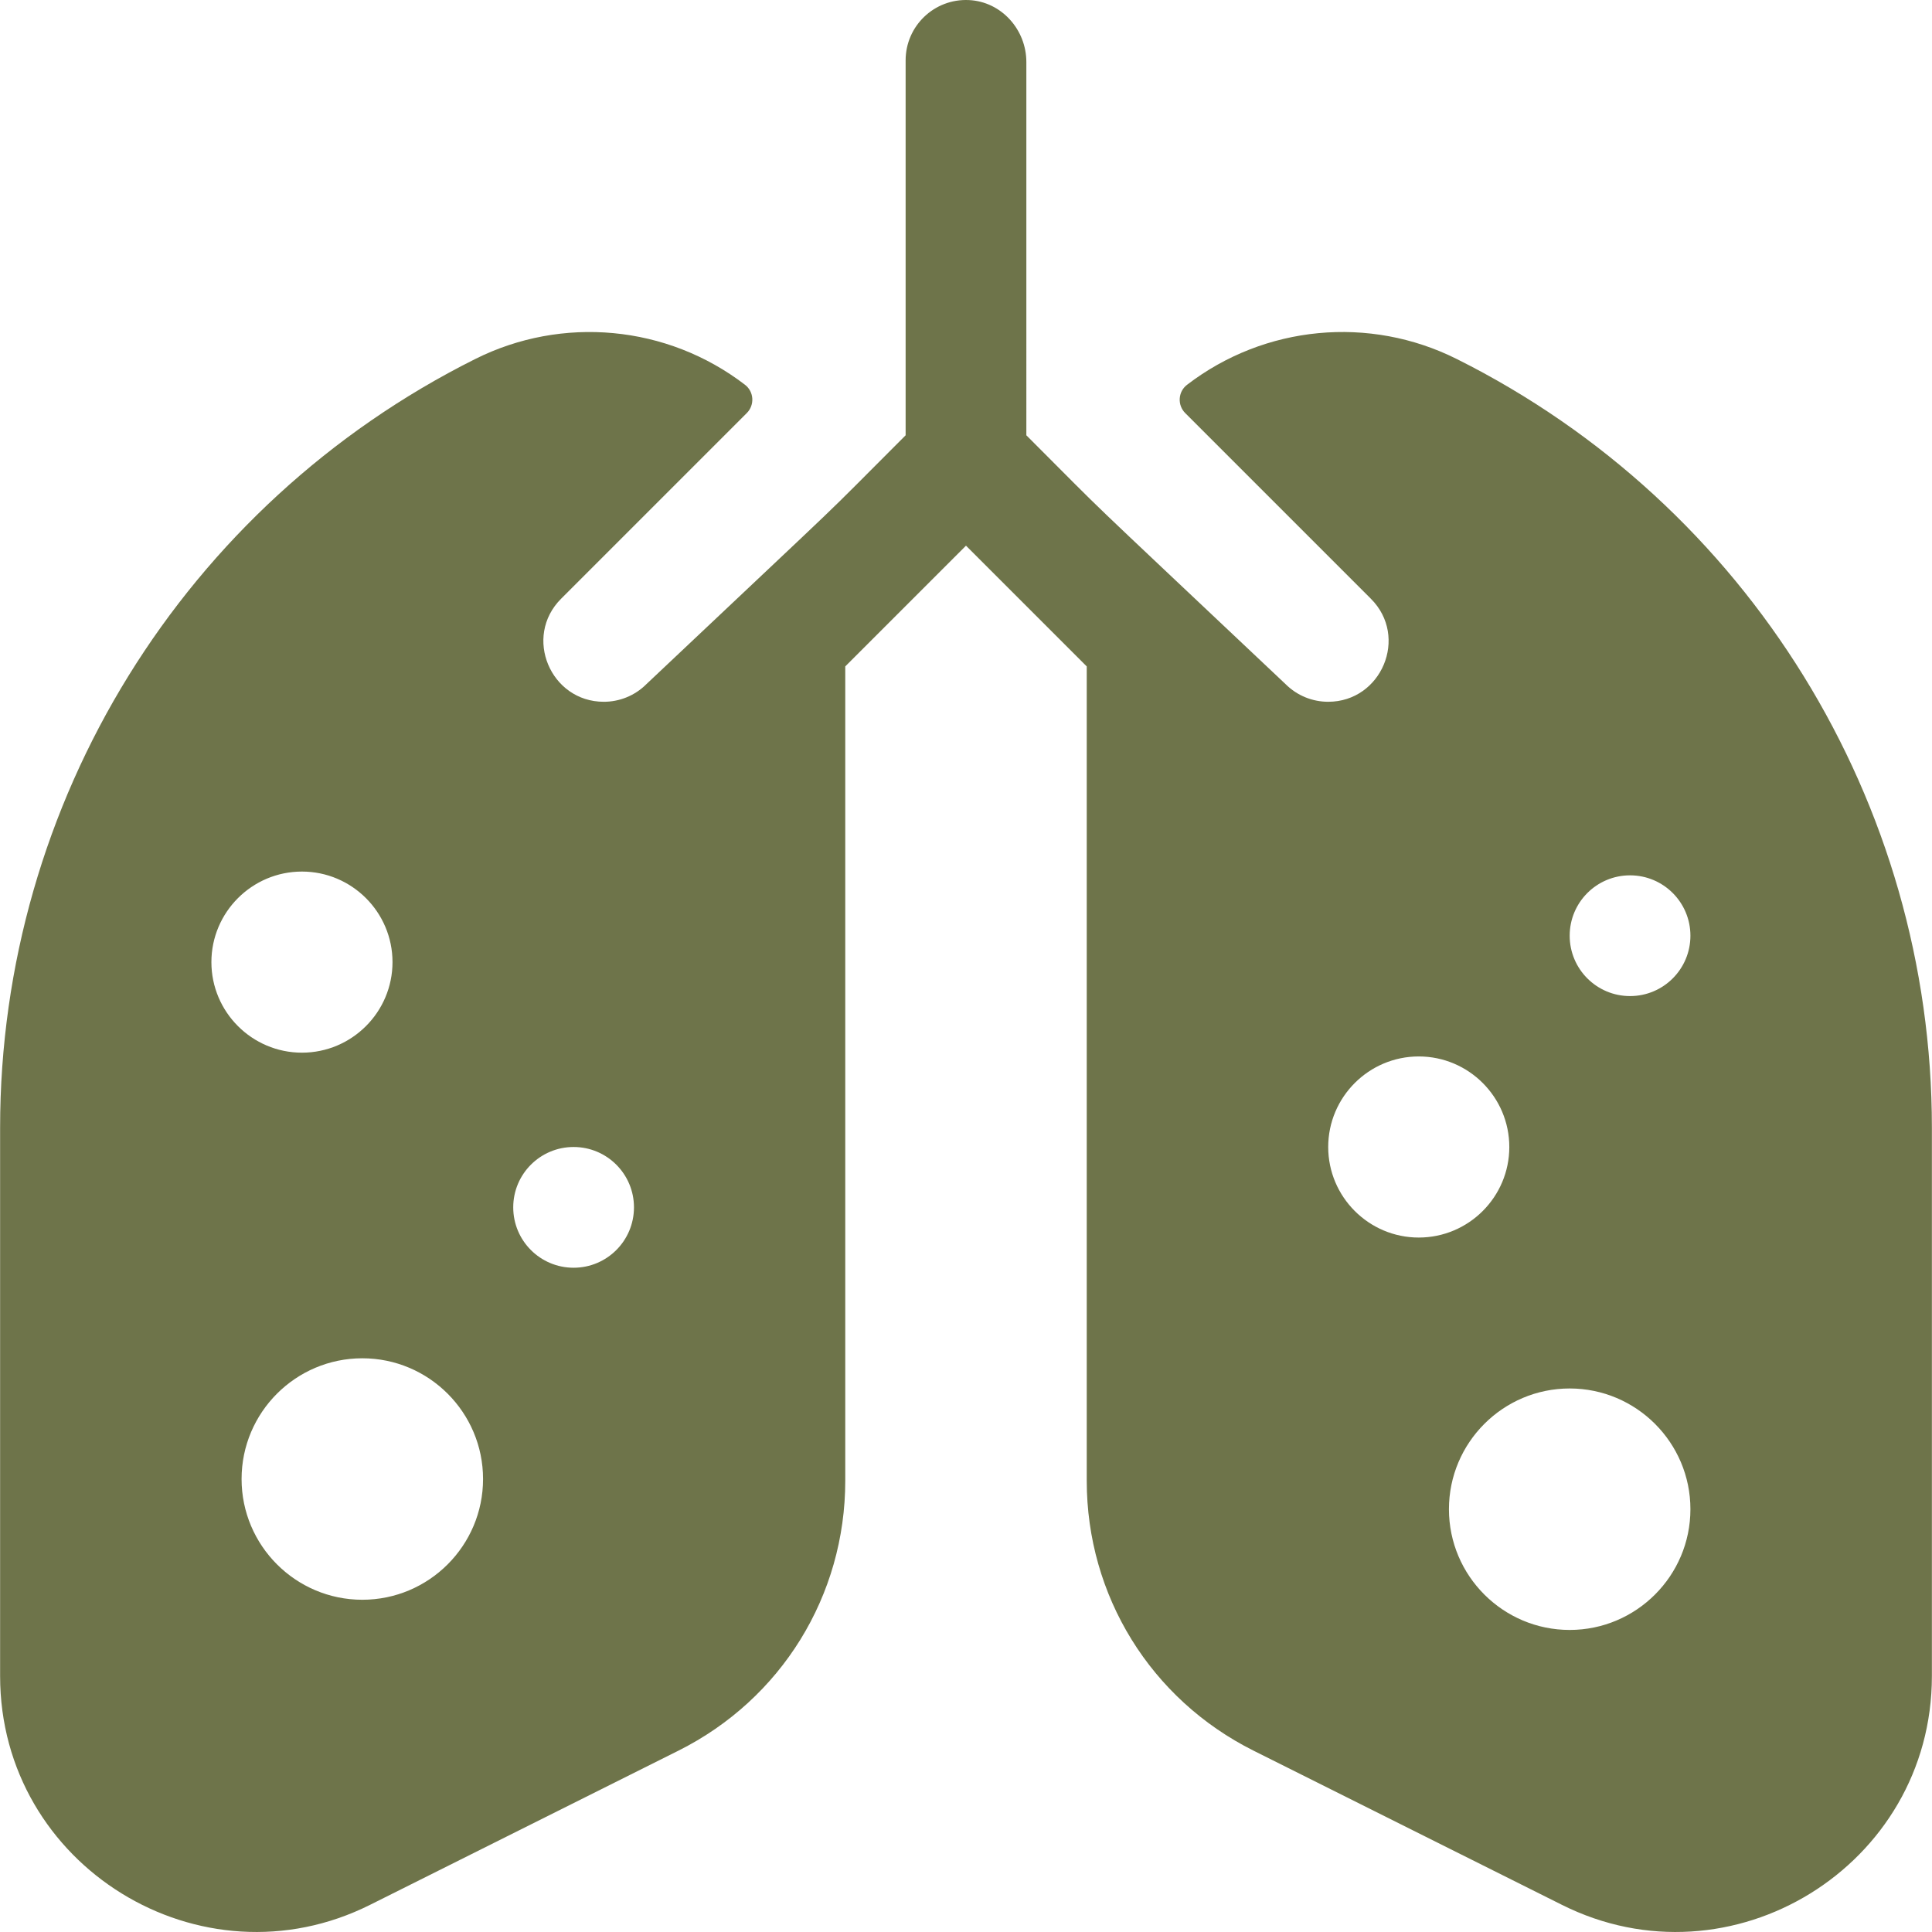 <?xml version="1.0" encoding="utf-8"?>
<!-- Generator: Adobe Illustrator 15.0.0, SVG Export Plug-In . SVG Version: 6.00 Build 0)  -->
<!DOCTYPE svg PUBLIC "-//W3C//DTD SVG 1.1//EN" "http://www.w3.org/Graphics/SVG/1.1/DTD/svg11.dtd">
<svg version="1.1" id="Layer_1" xmlns="http://www.w3.org/2000/svg" xmlns:xlink="http://www.w3.org/1999/xlink" x="0px" y="0px"
	 width="512px" height="512px" viewBox="0 0 512 512" enable-background="new 0 0 512 512" xml:space="preserve">
<path fill="#6E744A" d="M386.075,95.149c-23.125-11.587-50.915-8.981-71.51,6.837c-2.387,1.832-2.592,5.361-0.466,7.488
	l49.197,49.197c10.107,10.092,2.807,27.307-11.309,27.307c-4.09,0-8.189-1.56-11.311-4.689
	c-59.213-55.909-44.312-41.562-68.682-65.93V16.447c0-8.617-6.625-16.029-15.232-16.429C247.576-0.41,240,6.905,240,15.998v99.359
	c-25.798,25.798-9.481,10.031-68.683,65.933c-3.12,3.129-7.219,4.689-11.309,4.689c-14.116,0-21.417-17.215-11.309-27.307
	l49.206-49.205c2.127-2.128,1.92-5.658-0.466-7.491c-20.695-15.884-48.516-18.352-71.516-6.827
	C48.816,133.703,0.028,212.534,0.028,298.857V444.17c0,50.348,53.228,83.087,98.079,60.613l81.681-40.836
	c27.267-13.64,44.215-41.057,44.215-71.543V176.601l31.994-31.994l32,32v215.8c0,30.485,16.948,57.902,44.215,71.542l81.681,40.836
	c44.828,22.461,98.079-10.244,98.079-60.613V298.857C511.971,212.649,463.284,133.754,386.075,95.149z M56.022,254.972
	c0-13.229,10.769-23.998,23.997-23.998s23.998,10.769,23.998,23.998s-10.769,23.997-23.998,23.997S56.022,268.2,56.022,254.972z
	 M96.018,423.953c-17.648,0-31.997-14.35-31.997-31.996c0-17.648,14.348-31.997,31.997-31.997c17.648,0,31.996,14.349,31.996,31.997
	C128.014,409.604,113.666,423.953,96.018,423.953z M152.011,335.963c-8.839,0-15.999-7.16-15.999-15.998
	c0-8.84,7.159-15.998,15.999-15.998c8.839,0,15.998,7.158,15.998,15.998C168.009,328.803,160.85,335.963,152.011,335.963z
	 M351.989,303.967c0-13.229,10.769-23.998,23.997-23.998c13.228,0,23.997,10.771,23.997,23.998c0,13.229-10.77,23.996-23.997,23.996
	C362.758,327.963,351.989,317.195,351.989,303.967z M415.98,431.952c-17.638,0-31.995-14.349-31.995-31.997
	c0-17.646,14.357-31.996,31.995-31.996c17.64,0,31.998,14.35,31.998,31.996C447.979,417.604,433.62,431.952,415.98,431.952z
	 M431.979,263.971c-8.839,0-15.997-7.158-15.997-15.998s7.158-15.999,15.997-15.999c8.841,0,16,7.159,16,15.999
	C447.979,256.812,440.819,263.971,431.979,263.971z"/>
</svg>
